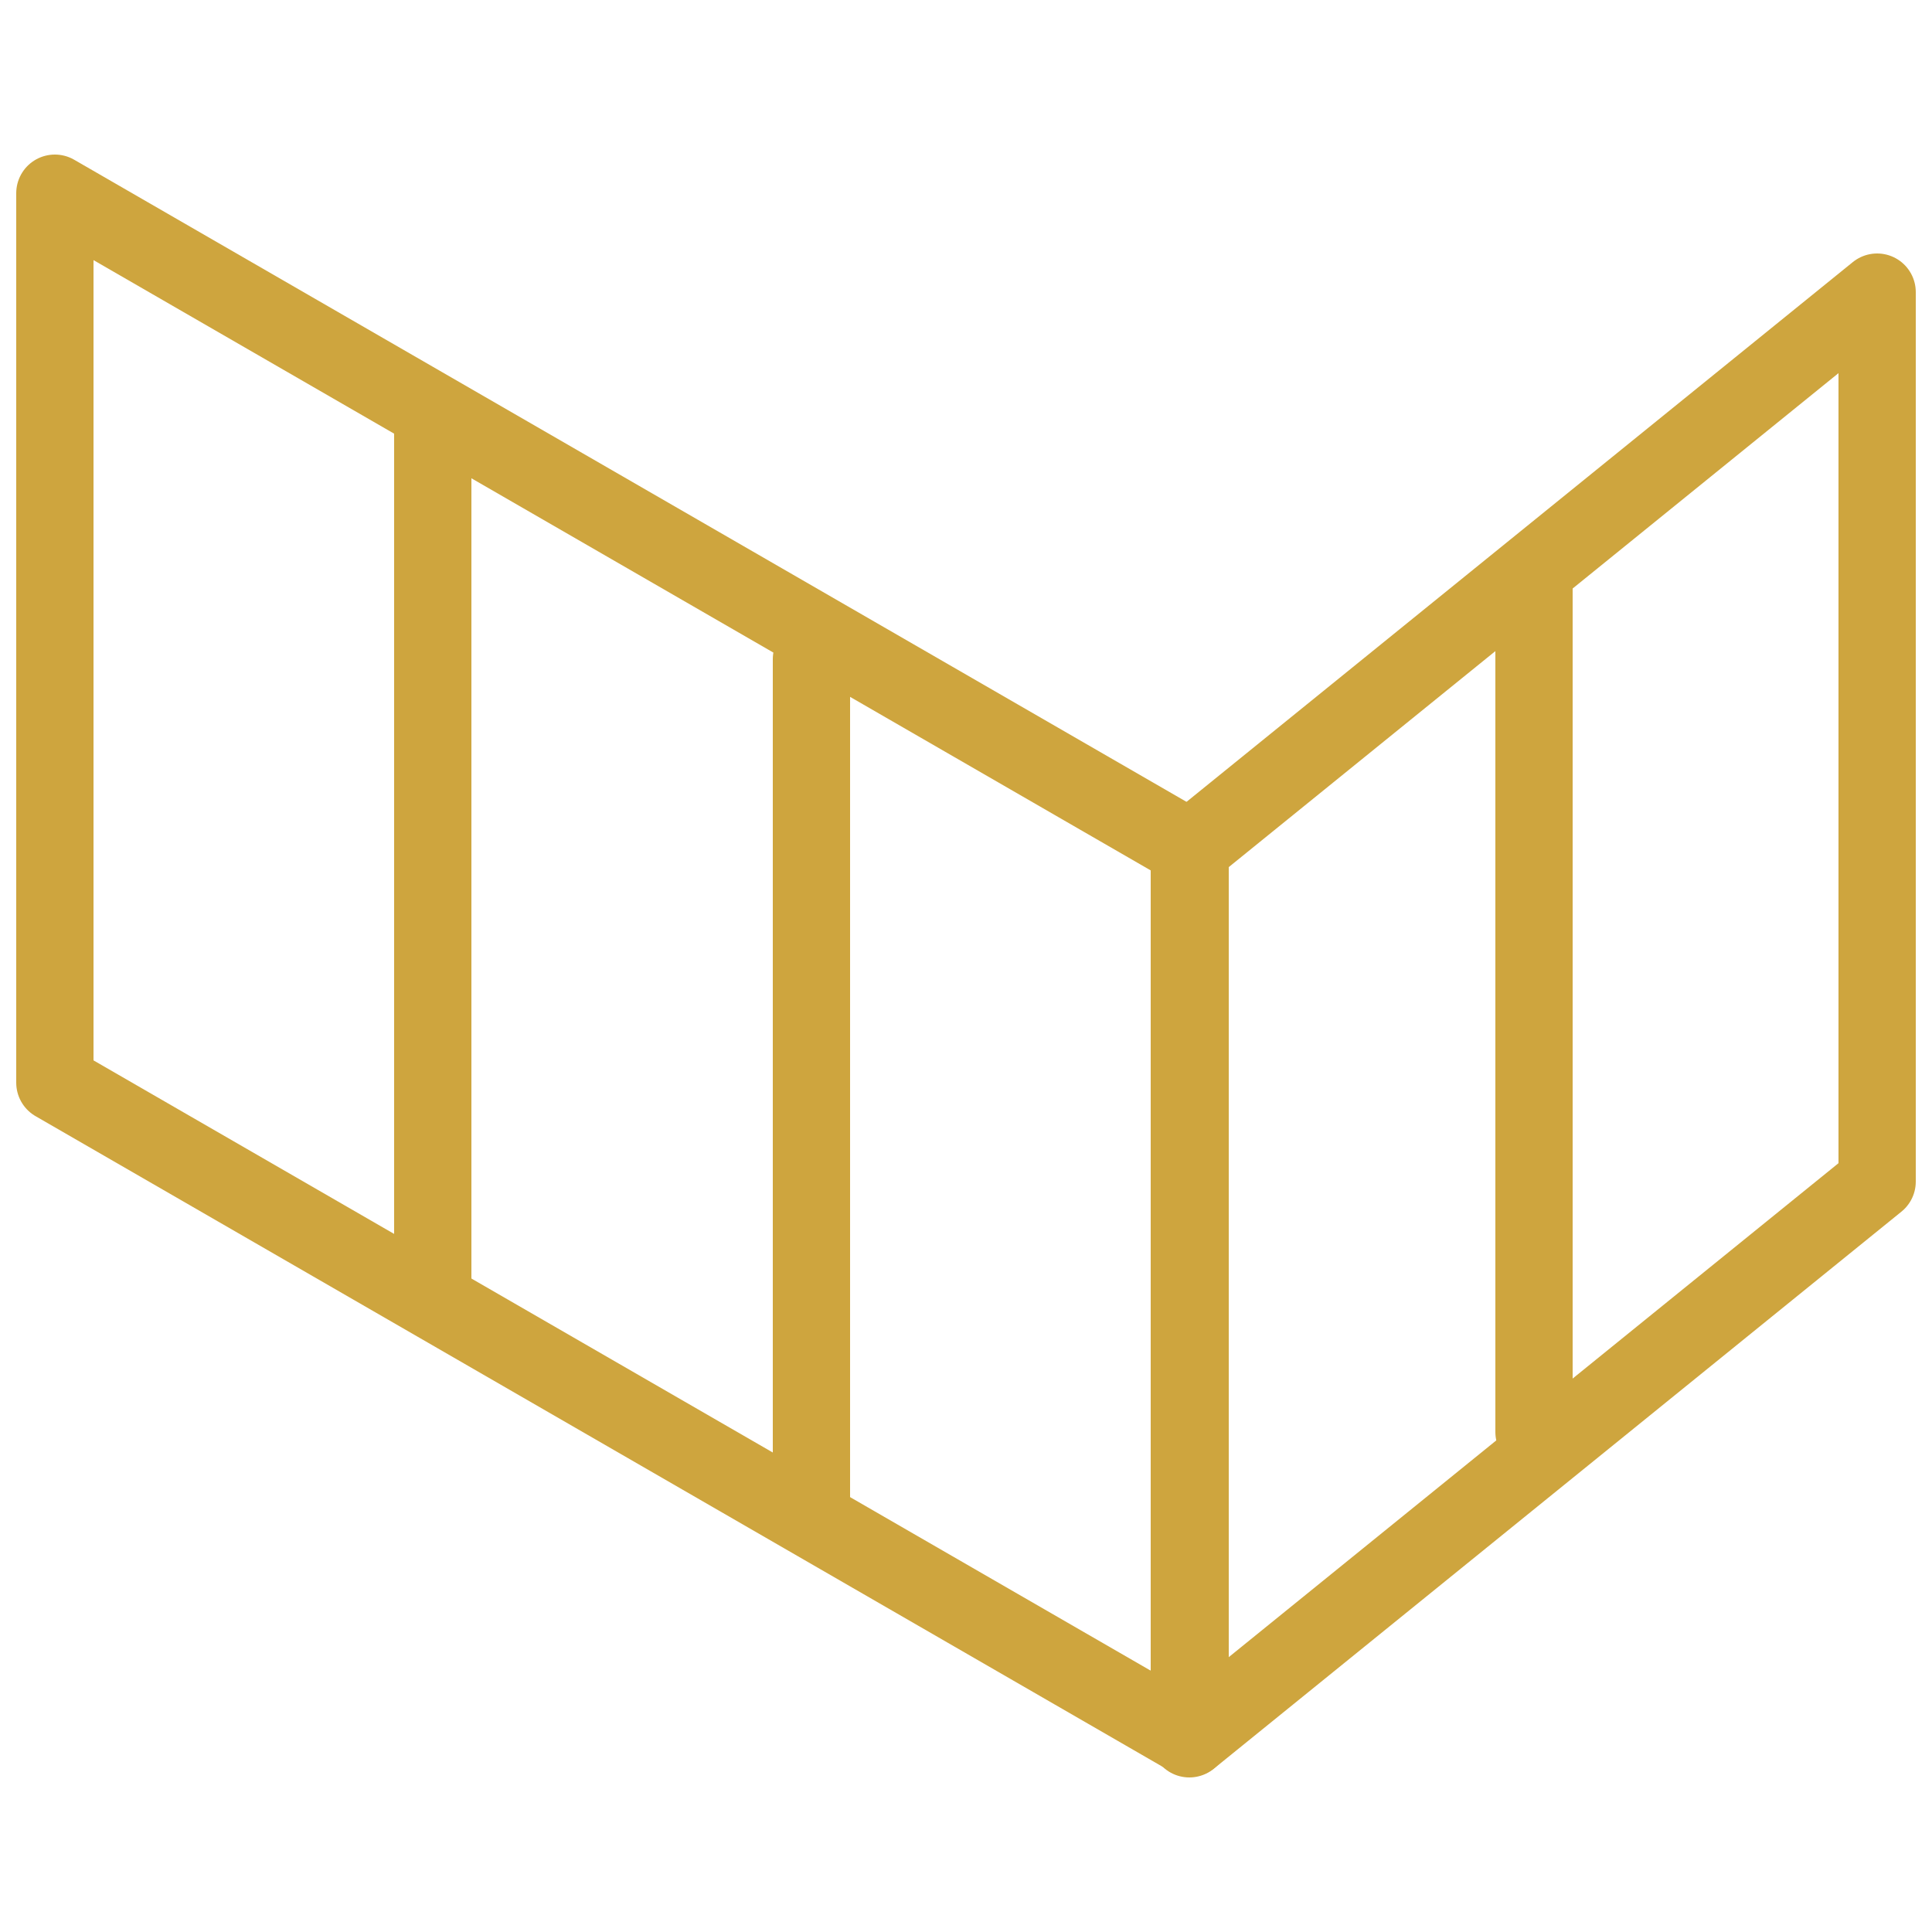 <?xml version="1.0" encoding="UTF-8"?> <svg xmlns="http://www.w3.org/2000/svg" id="Слой_1" data-name="Слой 1" viewBox="0 0 25 25"> <defs> <style>.cls-1{fill:none;stroke:#cea53e;stroke-linecap:round;stroke-linejoin:round;}</style> </defs> <polygon class="cls-1" points="24.29 15.29 15.39 22.5 15.39 10.99 24.29 3.78 24.29 15.29"></polygon> <polygon class="cls-1" points="15.4 22.49 0.71 14.01 0.71 2.5 15.4 10.98 15.4 22.49"></polygon> <line class="cls-1" x1="10.5" y1="8.53" x2="10.5" y2="19.53"></line> <line class="cls-1" x1="5.6" y1="5.53" x2="5.6" y2="16.78"></line> <line class="cls-1" x1="19.85" y1="18.53" x2="19.85" y2="7.53"></line> </svg> 